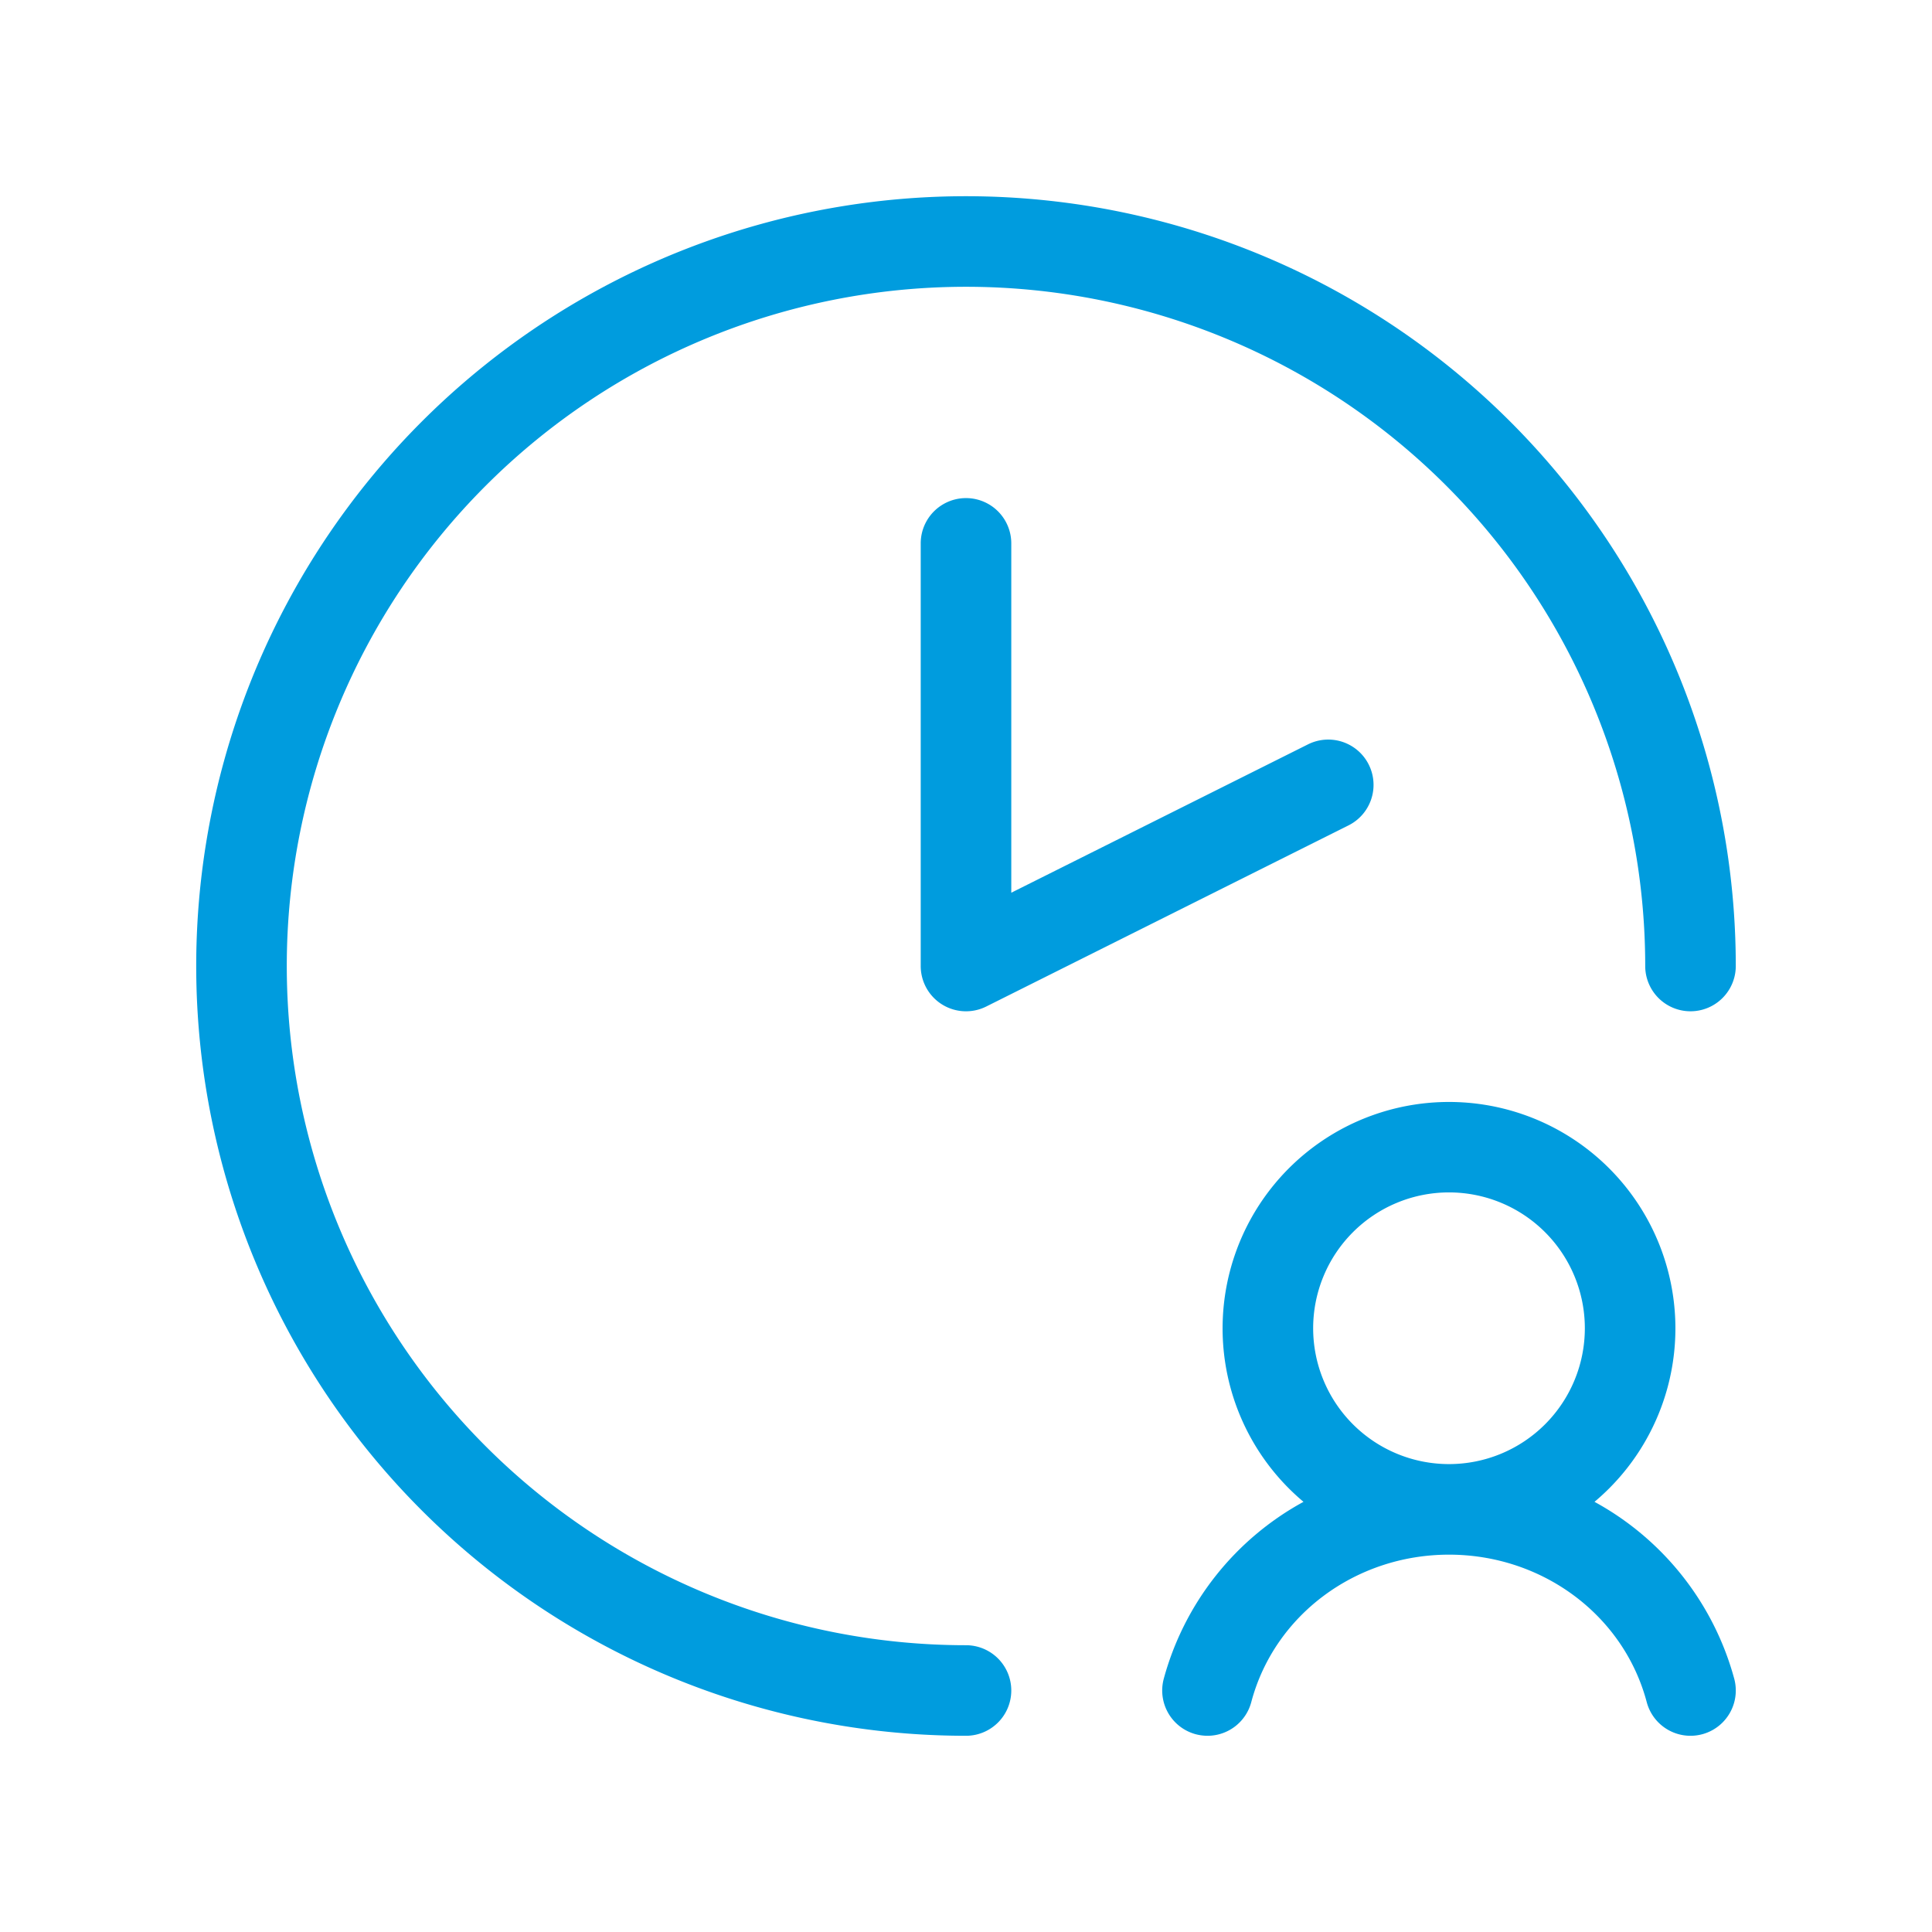<svg xmlns="http://www.w3.org/2000/svg" width="52" height="52" fill="#009cde" viewBox="0 0 256 256"><path d="M134,72v46.29l39.32-19.66a6,6,0,0,1,5.36,10.74l-48,24A6,6,0,0,1,122,128V72a6,6,0,0,1,12,0Zm-6,146a90,90,0,1,1,90-90,6,6,0,0,0,12,0A102,102,0,1,0,128,230a6,6,0,0,0,0-12Zm101.8,4.46a6,6,0,0,1-11.6,3.08C215.14,214,204.37,206,192,206s-23.14,8-26.2,19.54A6,6,0,0,1,160,230a6.26,6.26,0,0,1-1.54-.2,6,6,0,0,1-4.26-7.34A38.09,38.09,0,0,1,172.72,199a30,30,0,1,1,38.56,0A38.09,38.09,0,0,1,229.8,222.46ZM174,176a18,18,0,1,0,18-18A18,18,0,0,0,174,176Z"></path></svg>